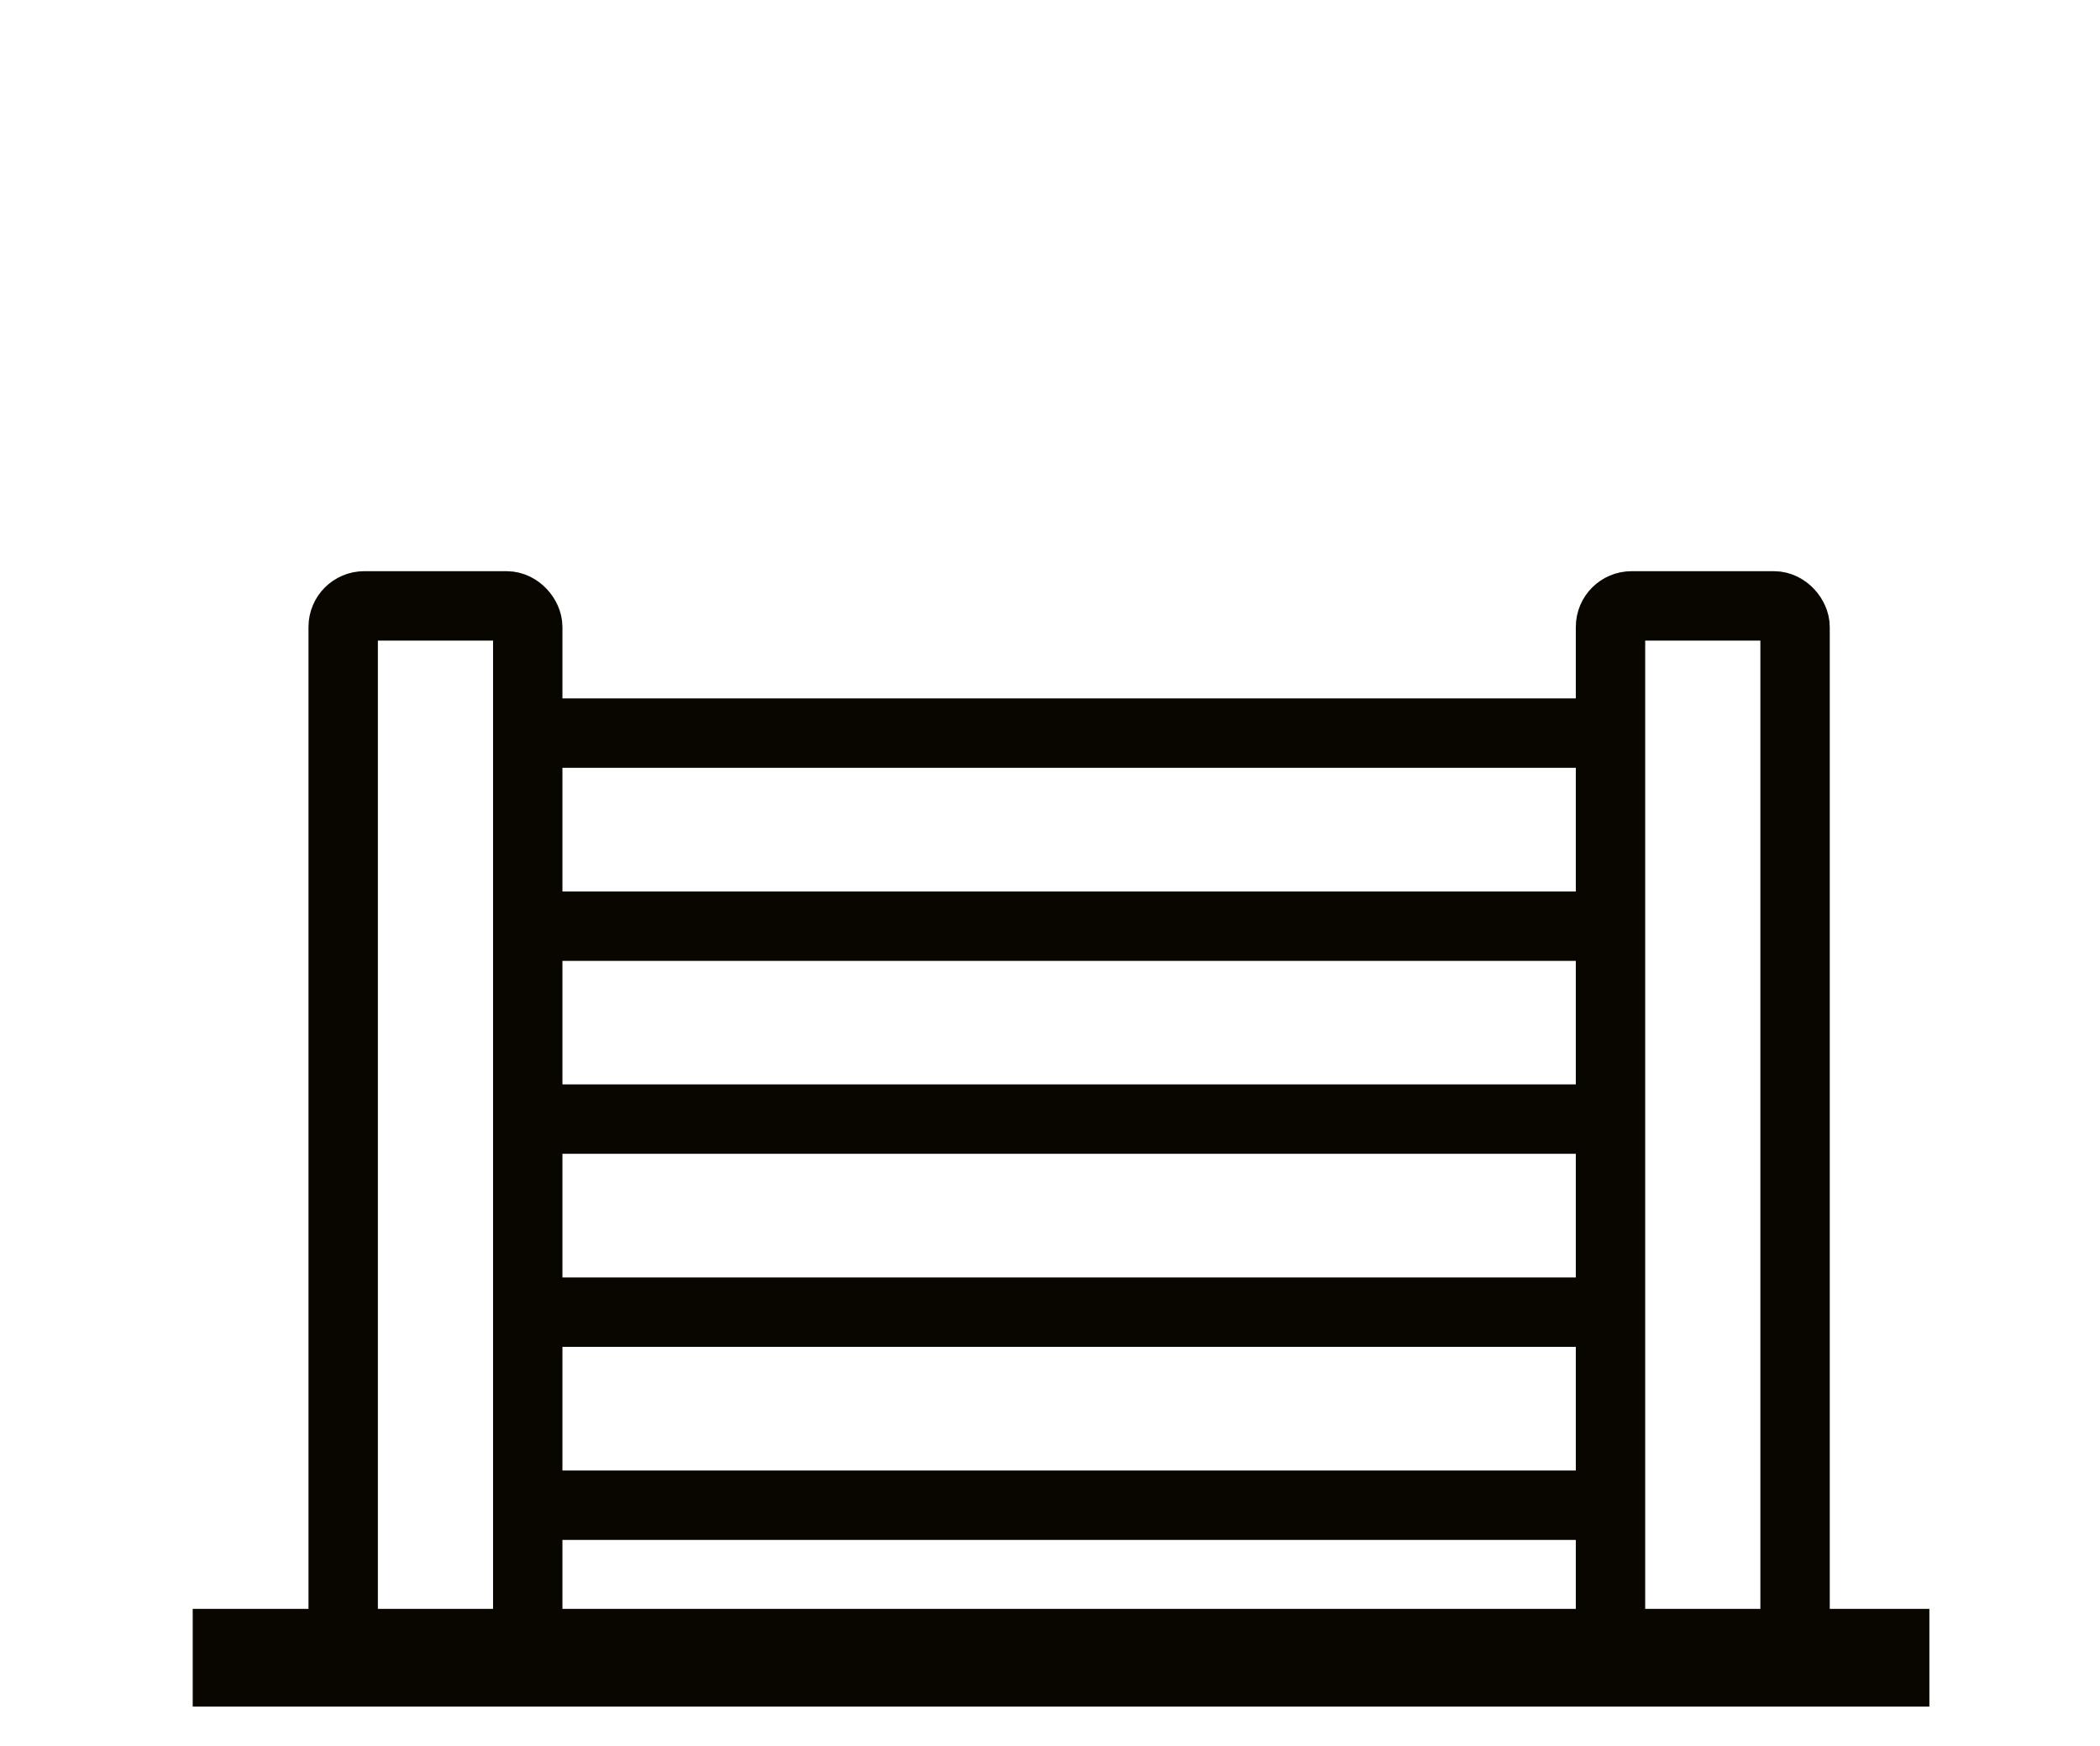 <?xml version="1.0" encoding="UTF-8"?>
<svg id="Calque_2" data-name="Calque 2" xmlns="http://www.w3.org/2000/svg" xmlns:xlink="http://www.w3.org/1999/xlink" viewBox="0 0 141.66 117.72">
  <defs>
    <style>
      .cls-1, .cls-2 {
        fill: none;
      }

      .cls-3 {
        clip-path: url(#clippath);
      }

      .cls-4 {
        fill: #090600;
      }

      .cls-2 {
        stroke: #090600;
        stroke-miterlimit: 10;
        stroke-width: 4.68px;
      }
    </style>
    <clipPath id="clippath">
      <rect class="cls-1" width="141.66" height="117.72"/>
    </clipPath>
  </defs>
  <g id="Textes">
    <rect class="cls-4" x="13" y="108.5" width="117.15" height="6.59"/>
    <g class="cls-3">
      <g>
        <line class="cls-2" x1="35.37" y1="101.51" x2="108.89" y2="101.51"/>
        <g>
          <rect class="cls-2" x="23.15" y="40.86" width="12.45" height="71.65" rx="1.42" ry="1.42"/>
          <rect class="cls-2" x="108.64" y="40.86" width="12.45" height="71.65" rx="1.42" ry="1.42"/>
          <line class="cls-2" x1="35.03" y1="88.49" x2="108.64" y2="88.49"/>
          <line class="cls-2" x1="35.03" y1="75.47" x2="108.64" y2="75.47"/>
          <line class="cls-2" x1="35.03" y1="62.46" x2="108.64" y2="62.46"/>
          <line class="cls-2" x1="35.03" y1="49.44" x2="108.64" y2="49.44"/>
        </g>
      </g>
    </g>
  </g>
</svg>